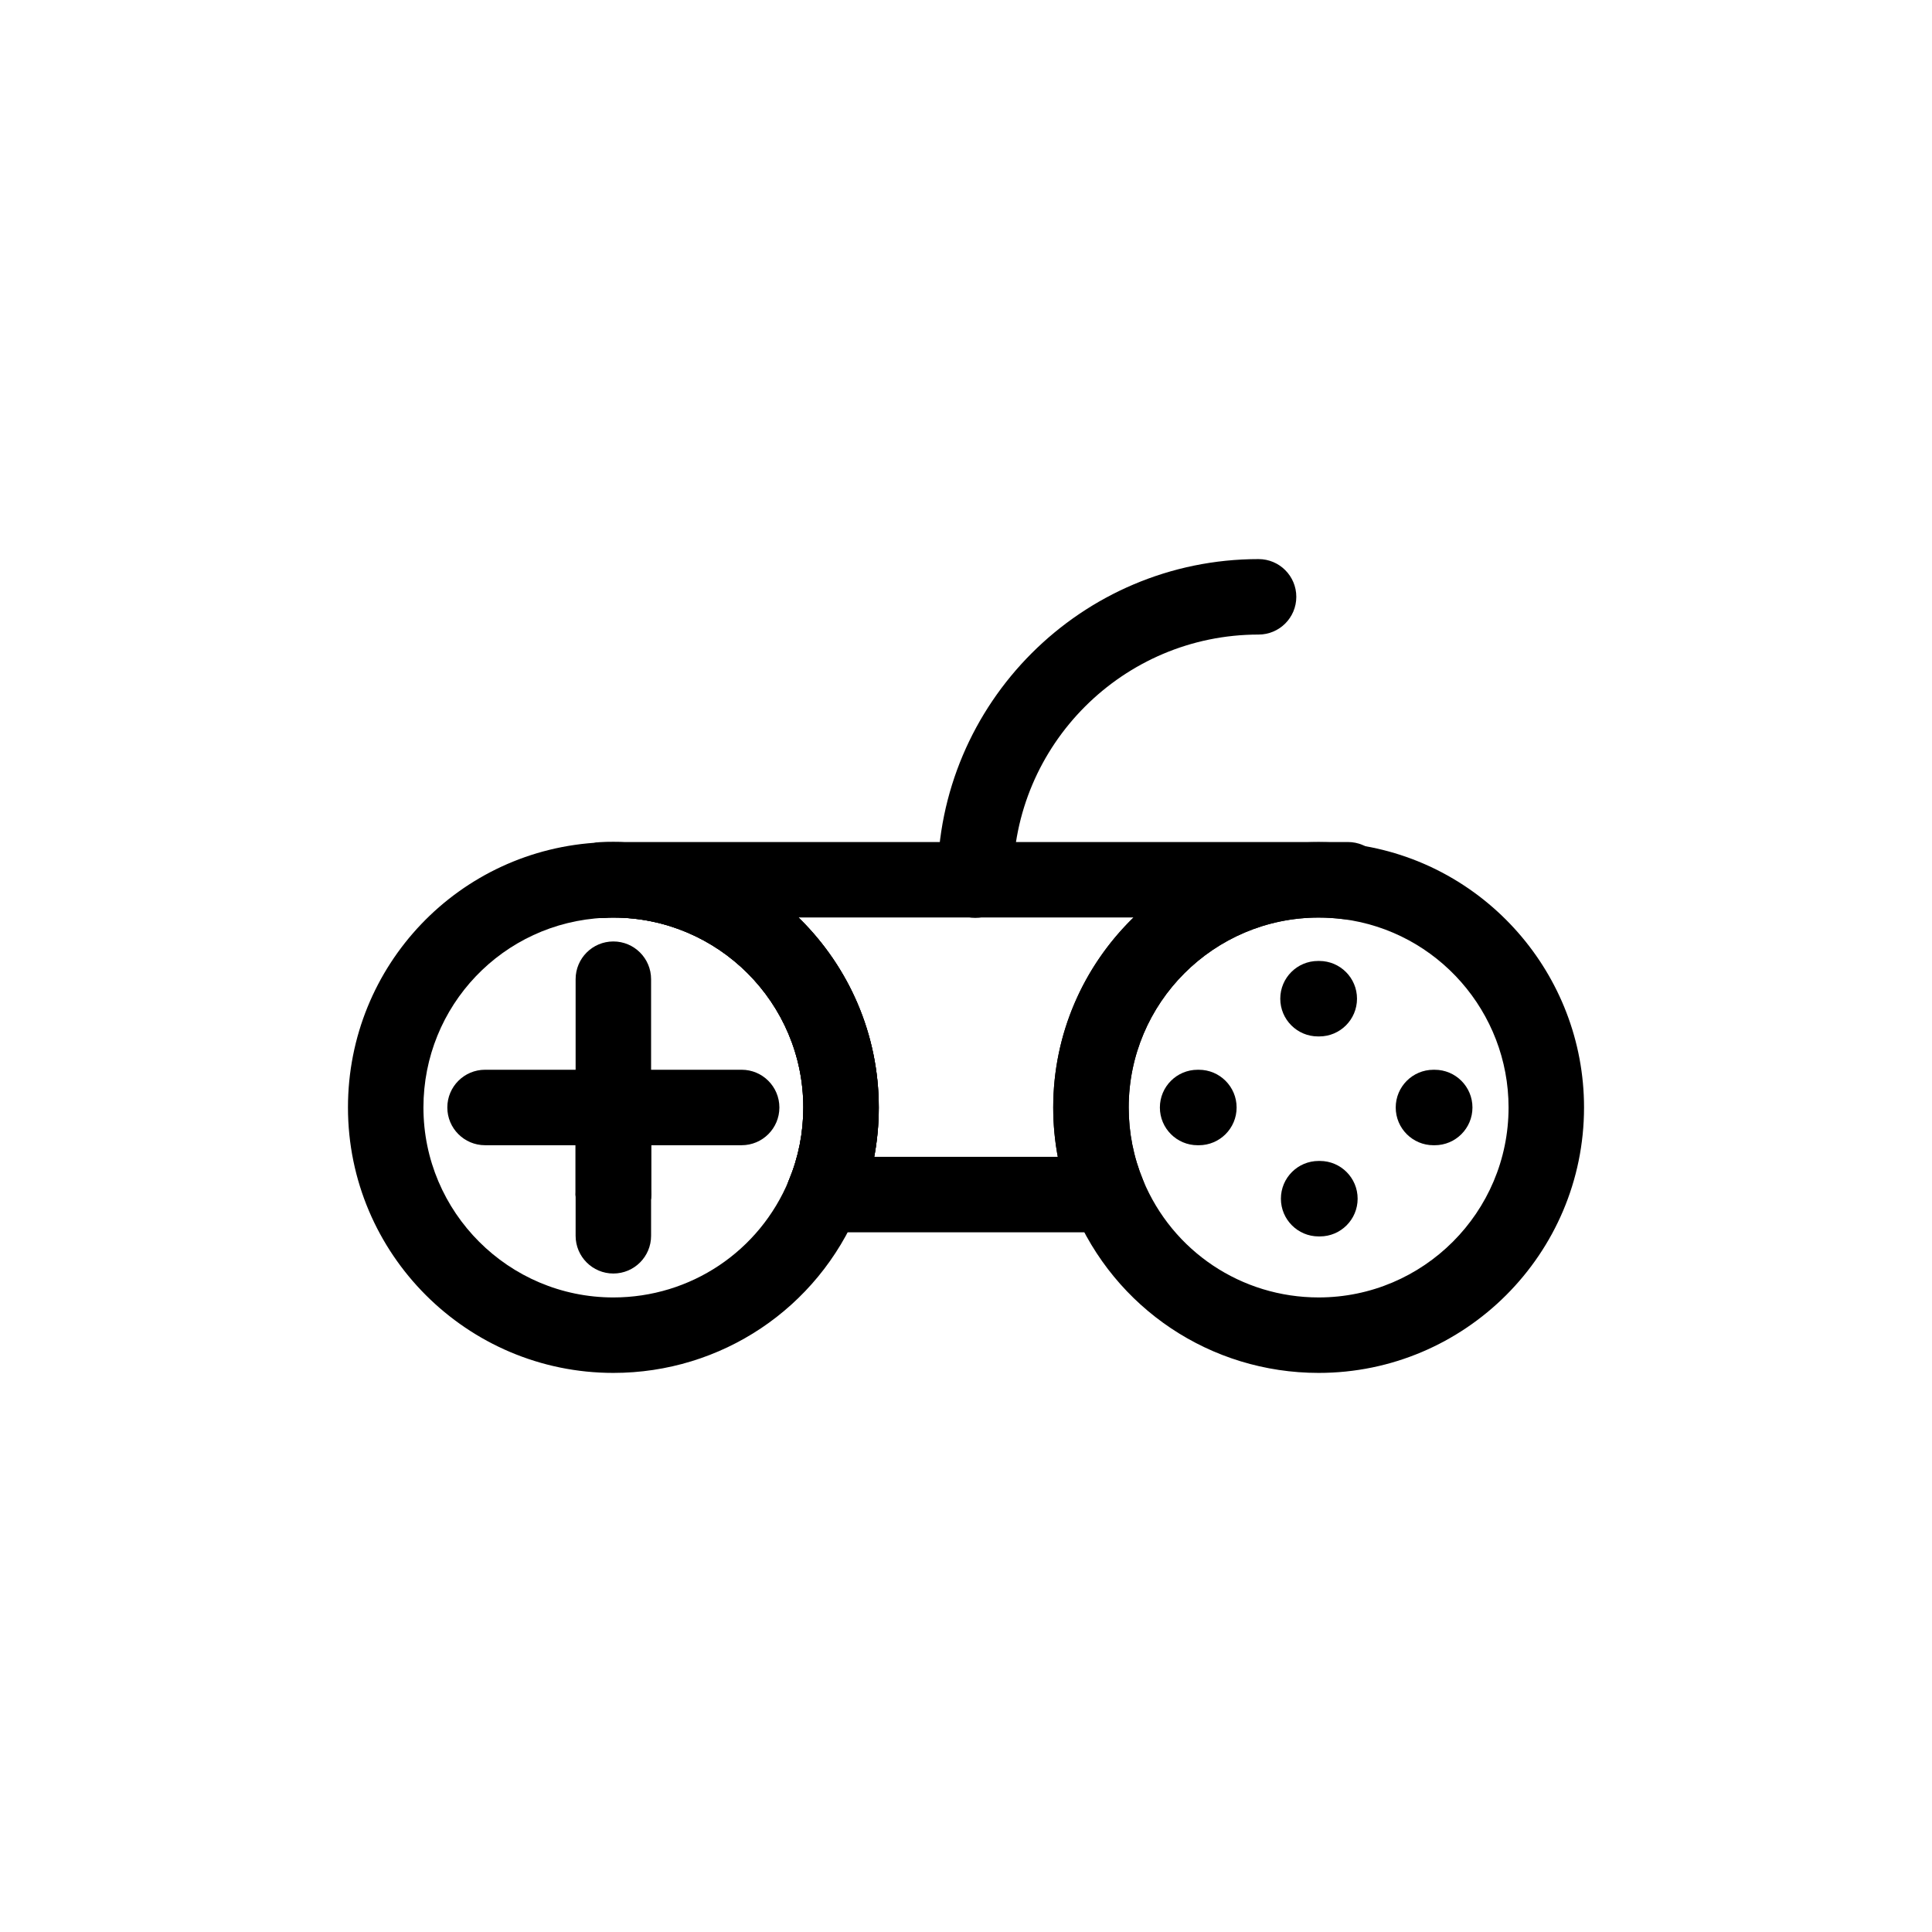 <?xml version="1.0" ?>
<!DOCTYPE svg  PUBLIC '-//W3C//DTD SVG 1.1//EN'  'http://www.w3.org/Graphics/SVG/1.1/DTD/svg11.dtd'>
<!-- Uploaded to: SVG Repo, www.svgrepo.com, Generator: SVG Repo Mixer Tools -->
<svg fill="#000000" width="800px" height="800px" viewBox="0 0 512 512" enable-background="new 0 0 512 512" id="Layer_1" version="1.1" xml:space="preserve" xmlns="http://www.w3.org/2000/svg" xmlns:xlink="http://www.w3.org/1999/xlink">
<g>
<g>
<path d="M162.545,326.575c-5.523,0-10-4.478-10-10v-16.109c-1.751-1.801-2.83-4.26-2.83-6.971c0-5.522,4.477-10,10-10h2.83    c5.523,0,10,4.478,10,10v23.08C172.545,322.098,168.068,326.575,162.545,326.575z"/>
</g>
<g>
<path d="M218.311,326.578c-1.277,0-2.575-0.246-3.828-0.767c-5.101-2.116-7.521-7.967-5.405-13.068    c2.526-6.089,3.807-12.564,3.807-19.248c0-27.752-22.583-50.33-50.34-50.33c-0.847,0-1.596,0.019-2.291,0.056    c-5.509,0.295-10.227-3.931-10.525-9.446c-0.298-5.515,3.931-10.227,9.446-10.524c1.057-0.058,2.159-0.085,3.37-0.085    c38.786,0,70.34,31.55,70.34,70.33c0,9.327-1.794,18.382-5.333,26.912C225.955,324.256,222.233,326.578,218.311,326.578z"/>
</g>
<g>
<path d="M196.545,303.495h-34c-5.523,0-10-4.478-10-10s4.477-10,10-10h34c5.523,0,10,4.478,10,10S202.068,303.495,196.545,303.495    z"/>
</g>
<g>
<path d="M159.715,303.495h-31.17c-5.523,0-10-4.478-10-10s4.477-10,10-10h31.17c5.523,0,10,4.478,10,10    S165.238,303.495,159.715,303.495z"/>
</g>
<g>
<path d="M162.545,337.495c-5.523,0-10-4.478-10-10v-10.92c0-5.522,4.477-10,10-10s10,4.478,10,10v10.92    C172.545,333.018,168.068,337.495,162.545,337.495z"/>
</g>
<g>
<path d="M162.545,303.495c-5.523,0-10-4.478-10-10v-34c0-5.522,4.477-10,10-10s10,4.478,10,10v34    C172.545,299.018,168.068,303.495,162.545,303.495z"/>
</g>
<g>
<path d="M349.62,274.665h-0.334c-5.522,0-10-4.478-10-10s4.478-10,10-10h0.334c5.522,0,10,4.478,10,10    S355.143,274.665,349.62,274.665z"/>
</g>
<g>
<path d="M349.787,327.665h-0.334c-5.522,0-10-4.478-10-10s4.478-10,10-10h0.334c5.522,0,10,4.478,10,10    S355.31,327.665,349.787,327.665z"/>
</g>
<g>
<path d="M317.715,303.499h-0.334c-5.522,0-10-4.478-10-10s4.478-10,10-10h0.334c5.522,0,10,4.478,10,10    S323.237,303.499,317.715,303.499z"/>
</g>
<g>
<path d="M380.215,303.499h-0.334c-5.522,0-10-4.478-10-10s4.478-10,10-10h0.334c5.522,0,10,4.478,10,10    S385.737,303.499,380.215,303.499z"/>
</g>
<g>
<path d="M293.685,326.575h-75.37c-3.341,0-6.461-1.668-8.316-4.446c-1.855-2.778-2.201-6.3-0.92-9.386    c2.526-6.088,3.807-12.564,3.807-19.248c0-27.752-22.583-50.33-50.34-50.33c-0.847,0-1.597,0.019-2.291,0.056    c-2.739,0.147-5.424-0.838-7.417-2.726c-1.994-1.889-3.123-4.514-3.123-7.26c0-5.522,4.477-10.09,10-10.09h197.5    c5.522,0,10,4.478,10,10v0.51c0,2.87-1.233,5.602-3.386,7.5s-5.018,2.773-7.865,2.422c-2.166-0.273-4.356-0.412-6.509-0.412    c-27.758,0-50.34,22.578-50.34,50.33c0,6.663,1.282,13.144,3.811,19.26c1.275,3.085,0.928,6.604-0.929,9.379    C300.142,324.909,297.023,326.575,293.685,326.575z M231.675,306.575h48.653c-0.807-4.286-1.213-8.655-1.213-13.08    c0-19.719,8.156-37.566,21.275-50.35h-88.782c13.119,12.783,21.276,30.631,21.276,50.35    C232.885,297.926,232.48,302.295,231.675,306.575z"/>
</g>
<g>
<path d="M162.545,363.835c-38.78,0-70.33-31.555-70.33-70.34c0-37.654,29.447-68.512,67.038-70.249    c5.544-0.23,10.197,4.011,10.451,9.527c0.255,5.518-4.011,10.196-9.527,10.451c-26.895,1.243-47.962,23.324-47.962,50.271    c0,27.758,22.578,50.34,50.33,50.34c20.443,0,38.708-12.202,46.531-31.087c2.114-5.103,7.964-7.524,13.066-5.411    c5.103,2.113,7.525,7.963,5.412,13.065C216.624,346.787,191.106,363.835,162.545,363.835z"/>
</g>
<g>
<path d="M162.545,326.575c-5.523,0-10-4.478-10-10v-16.109c-1.751-1.801-2.83-4.26-2.83-6.971c0-5.522,4.477-10,10-10h2.83    c5.523,0,10,4.478,10,10v23.08C172.545,322.098,168.068,326.575,162.545,326.575z"/>
</g>
<g>
<path d="M162.545,326.575c-5.523,0-10-4.478-10-10v-16.109c-1.751-1.801-2.83-4.26-2.83-6.971c0-5.522,4.477-10,10-10h2.83    c5.523,0,10,4.478,10,10v23.08C172.545,322.098,168.068,326.575,162.545,326.575z"/>
</g>
<g>
<path d="M218.311,326.578c-1.277,0-2.575-0.246-3.828-0.767c-5.101-2.116-7.521-7.967-5.405-13.068    c2.526-6.089,3.807-12.564,3.807-19.248c0-27.752-22.583-50.33-50.34-50.33c-0.847,0-1.596,0.019-2.291,0.056    c-5.509,0.295-10.227-3.931-10.525-9.446c-0.298-5.515,3.931-10.227,9.446-10.524c1.057-0.058,2.159-0.085,3.37-0.085    c38.786,0,70.34,31.55,70.34,70.33c0,9.327-1.794,18.382-5.333,26.912C225.955,324.256,222.233,326.578,218.311,326.578z"/>
</g>
<g>
<path d="M349.455,363.835c-28.561,0-54.078-17.048-65.009-43.433c-3.538-8.559-5.331-17.609-5.331-26.907    c0-38.78,31.555-70.33,70.34-70.33c2.986,0,6.018,0.191,9.011,0.568c34.968,4.491,61.319,34.481,61.319,69.762    C419.785,332.28,388.235,363.835,349.455,363.835z M349.455,243.165c-27.758,0-50.34,22.578-50.34,50.33    c0,6.663,1.282,13.143,3.811,19.26c7.821,18.878,26.086,31.08,46.529,31.08c27.752,0,50.33-22.582,50.33-50.34    c0-25.249-18.849-46.711-43.844-49.921C353.798,243.304,351.607,243.165,349.455,243.165z"/>
</g>
<g>
<path d="M258.465,243.235c-5.523,0-10-4.478-10-10c0-46.908,38.162-85.07,85.07-85.07c5.522,0,10,4.478,10,10s-4.478,10-10,10    c-35.88,0-65.07,29.19-65.07,65.07C268.465,238.758,263.987,243.235,258.465,243.235z"/>
</g>
</g>
</svg>